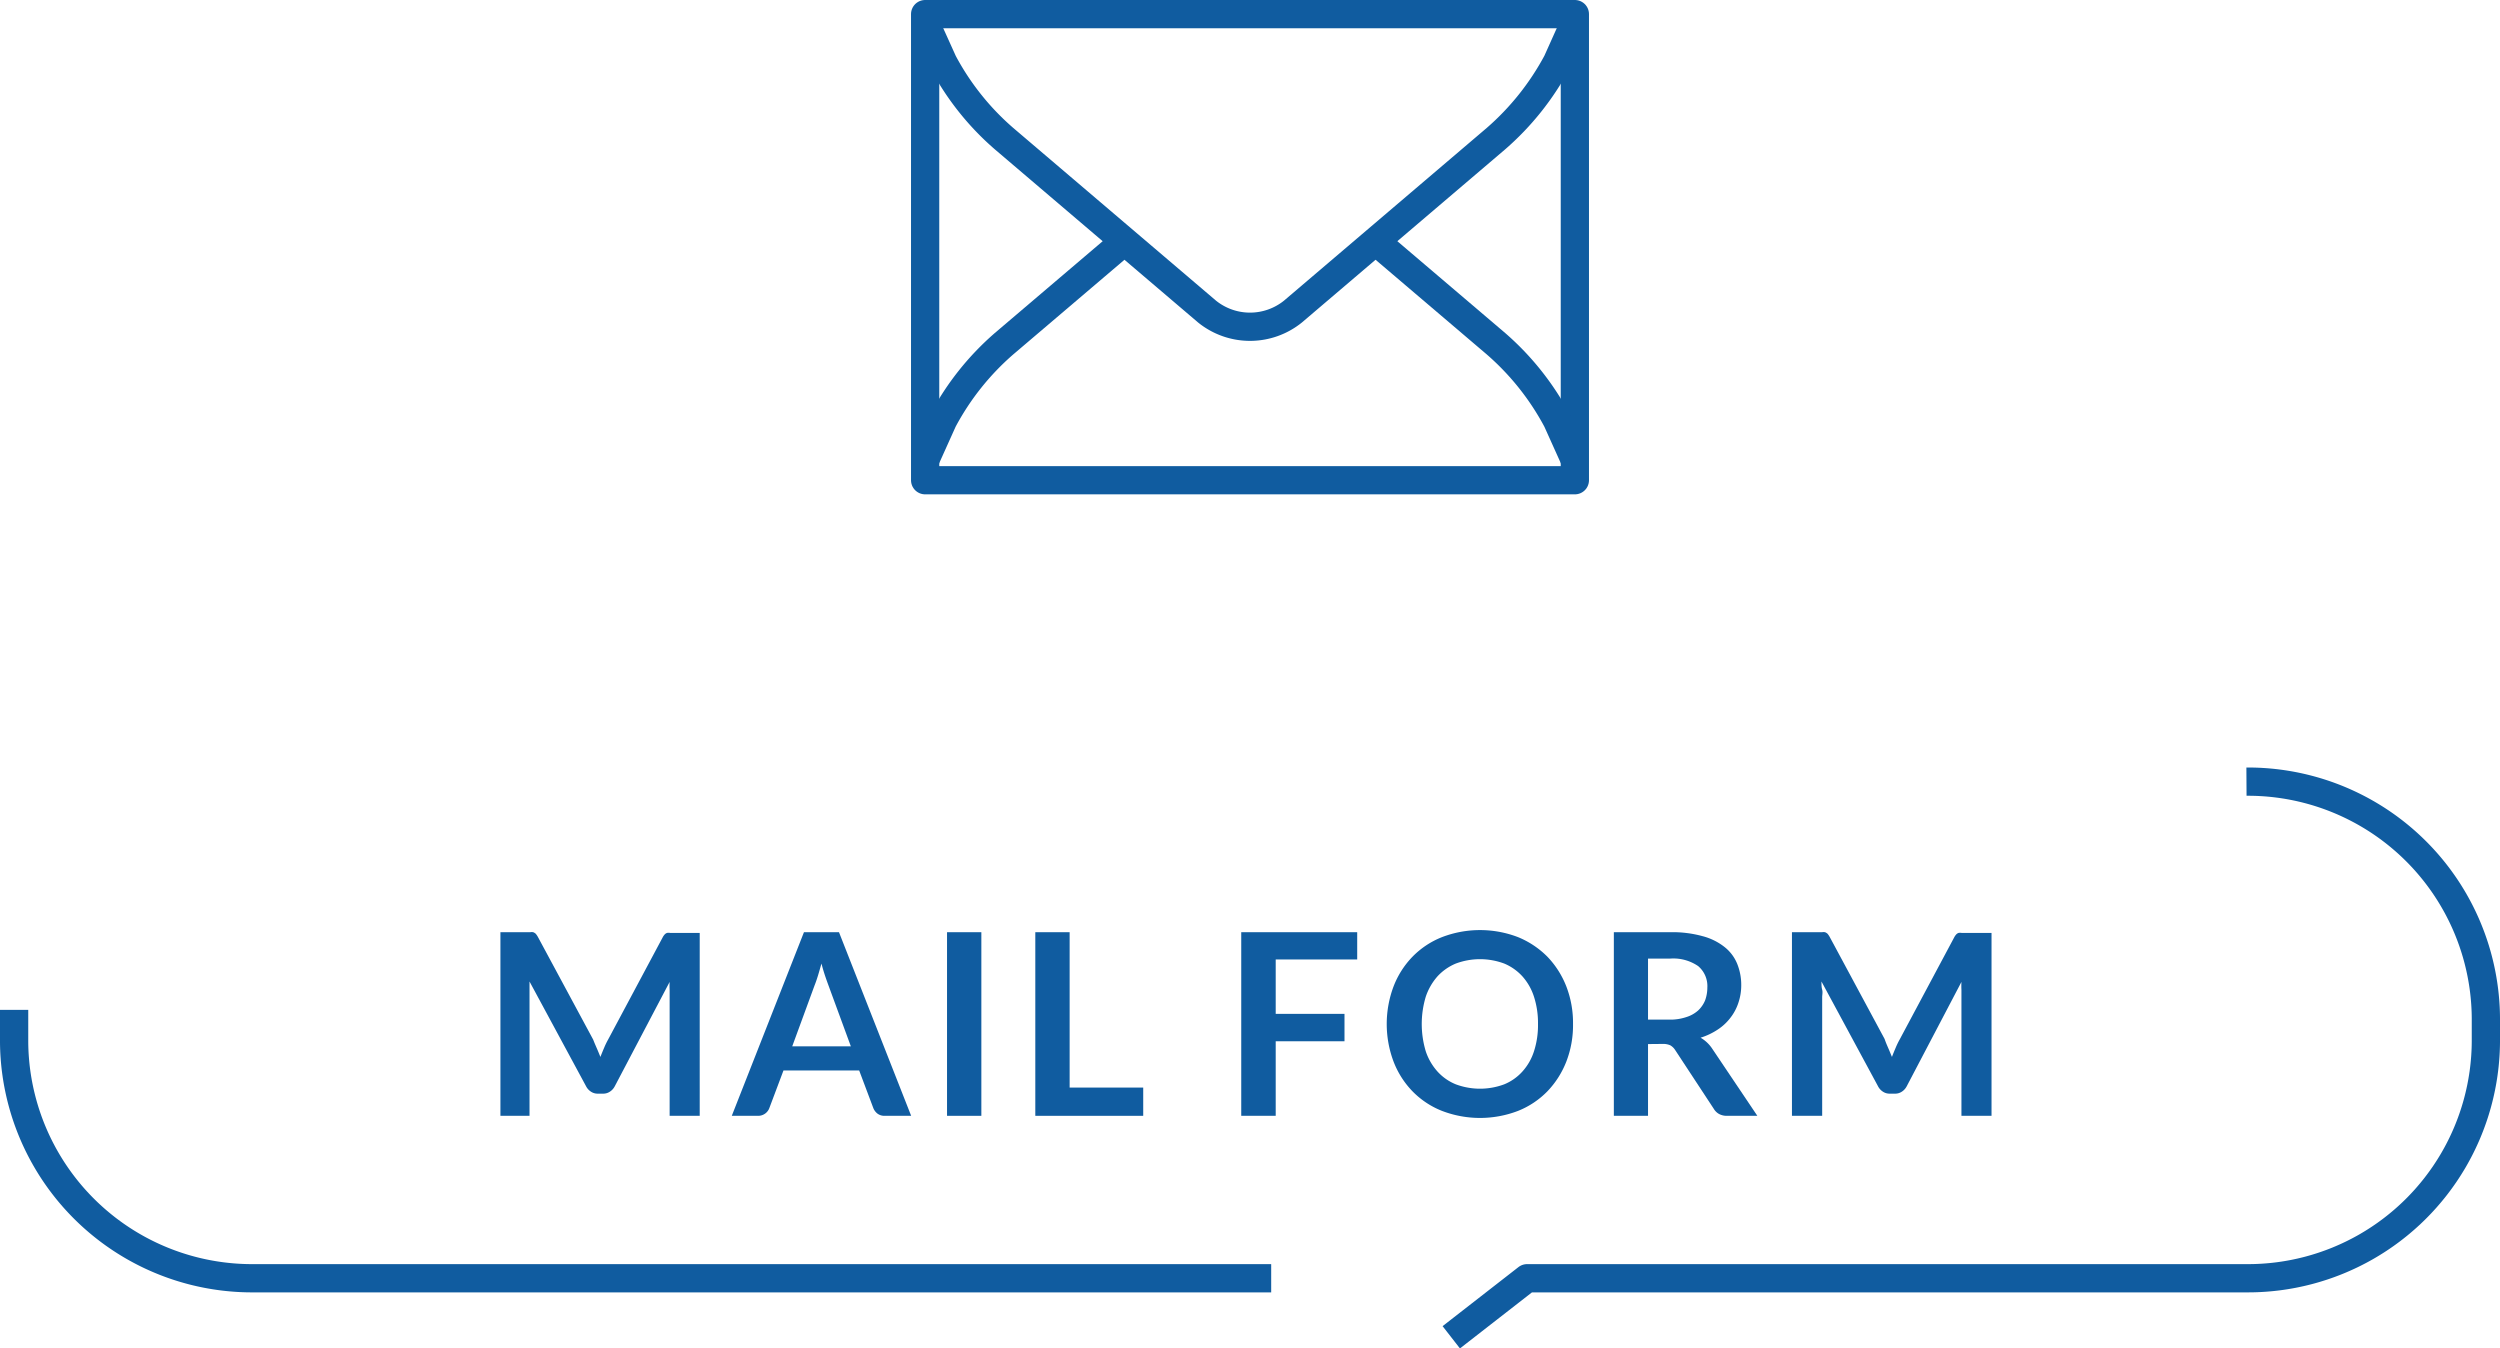 <svg xmlns="http://www.w3.org/2000/svg" viewBox="0 0 177 95.46"><defs><style>.cls-1{fill:#105ca0;}.cls-2{fill:none;stroke:#105ca0;stroke-linejoin:round;stroke-width:2px;}</style></defs><g id="レイヤー_2" data-name="レイヤー 2"><g id="レイヤー_1-2" data-name="レイヤー 1"><path class="cls-1" d="M42.25,74.21c.09.2.17.41.26.62.08-.21.17-.43.26-.64a5.55,5.55,0,0,1,.29-.6l3.85-7.21a.94.94,0,0,1,.15-.22.39.39,0,0,1,.17-.11.65.65,0,0,1,.21,0h2.1V79H47.41V70.6c0-.15,0-.33,0-.51a5.46,5.46,0,0,1,0-.57L43.53,76.9a1,1,0,0,1-.35.39.84.84,0,0,1-.5.14h-.34a.84.84,0,0,1-.5-.14,1,1,0,0,1-.35-.39l-4-7.41c0,.2,0,.4,0,.58s0,.37,0,.53V79H35.43V66h2.11a.65.65,0,0,1,.21,0,.58.58,0,0,1,.18.11,1.39,1.39,0,0,1,.15.22L42,73.61C42.07,73.8,42.16,74,42.25,74.21Z"/><path class="cls-1" d="M64.51,79H62.64a.81.81,0,0,1-.52-.16.93.93,0,0,1-.29-.39l-1-2.66H55.47l-1,2.66a.84.84,0,0,1-.8.55H51.81l5.11-13H59.4Zm-8.42-4.92h4.15l-1.59-4.33c-.07-.19-.15-.41-.24-.68s-.17-.54-.25-.85c-.09.31-.17.6-.25.86s-.16.49-.24.69Z"/><path class="cls-1" d="M69.48,79H67.05V66h2.43Z"/><path class="cls-1" d="M75.73,77h5.21v2H73.3V66h2.43Z"/><path class="cls-1" d="M96.09,66v1.93H90.32v3.85h4.87v1.94H90.32V79H87.88V66Z"/><path class="cls-1" d="M111.37,72.5a7.13,7.13,0,0,1-.47,2.65,6.39,6.39,0,0,1-1.34,2.11,6,6,0,0,1-2.08,1.39,7.51,7.51,0,0,1-5.39,0A6,6,0,0,1,100,77.26a6.23,6.23,0,0,1-1.34-2.11,7.56,7.56,0,0,1,0-5.3A6.23,6.23,0,0,1,100,67.74a6,6,0,0,1,2.09-1.39,7.51,7.51,0,0,1,5.39,0,6.28,6.28,0,0,1,2.08,1.39,6.39,6.39,0,0,1,1.34,2.11A7.17,7.17,0,0,1,111.37,72.5Zm-2.48,0a6.06,6.06,0,0,0-.28-1.92,4,4,0,0,0-.82-1.45,3.64,3.64,0,0,0-1.29-.91,4.9,4.9,0,0,0-3.43,0,3.68,3.68,0,0,0-1.3.91,4.2,4.2,0,0,0-.83,1.45,6.72,6.72,0,0,0,0,3.84,4.07,4.07,0,0,0,.83,1.44,3.55,3.55,0,0,0,1.3.91,4.9,4.9,0,0,0,3.43,0,3.52,3.52,0,0,0,1.29-.91,3.91,3.91,0,0,0,.82-1.44A6,6,0,0,0,108.89,72.5Z"/><path class="cls-1" d="M116.68,73.92V79h-2.42V66h4a8,8,0,0,1,2.28.28,4.22,4.22,0,0,1,1.56.77,2.91,2.91,0,0,1,.89,1.18,4,4,0,0,1,.29,1.52,3.88,3.88,0,0,1-.2,1.24,3.48,3.48,0,0,1-.56,1.06,3.62,3.62,0,0,1-.9.84,4.75,4.75,0,0,1-1.22.58,2.44,2.44,0,0,1,.8.74L124.42,79h-2.17a1.13,1.13,0,0,1-.54-.13,1,1,0,0,1-.37-.36l-2.74-4.17a1,1,0,0,0-.34-.33,1.23,1.23,0,0,0-.54-.1Zm0-1.73h1.52a3.59,3.59,0,0,0,1.19-.18,2.27,2.27,0,0,0,.84-.47,2.06,2.06,0,0,0,.49-.71,2.67,2.67,0,0,0,.16-.91,1.85,1.85,0,0,0-.65-1.52,3.1,3.1,0,0,0-2-.53h-1.55Z"/><path class="cls-1" d="M133.69,74.21c.09.2.17.41.26.62.08-.21.17-.43.26-.64a5.55,5.55,0,0,1,.29-.6l3.85-7.21a.94.94,0,0,1,.15-.22.39.39,0,0,1,.17-.11.65.65,0,0,1,.21,0H141V79h-2.13V70.6c0-.15,0-.33,0-.51a5.46,5.46,0,0,1,0-.57L135,76.9a1,1,0,0,1-.35.39.84.84,0,0,1-.5.14h-.34a.84.84,0,0,1-.5-.14,1,1,0,0,1-.35-.39l-4-7.41c0,.2,0,.4.05.58s0,.37,0,.53V79h-2.14V66H129a.65.65,0,0,1,.21,0,.58.58,0,0,1,.18.11,1.39,1.39,0,0,1,.15.22l3.89,7.23C133.51,73.8,133.6,74,133.69,74.21Z"/><path class="cls-2" d="M1,71.5v2.25A16.85,16.85,0,0,0,18,90.5H90"/><path class="cls-2" d="M102.75,94.68l5.37-4.18h50.93A16.85,16.85,0,0,0,176,73.75V72.09a16.85,16.85,0,0,0-16.95-16.75"/><rect class="cls-2" x="65.5" y="1" width="46" height="33"/><path class="cls-2" d="M65.5,1.59,66.77,4.4a18.88,18.88,0,0,0,4.31,5.41L85.46,22.06a4.84,4.84,0,0,0,6.08,0L105.92,9.81a19.14,19.14,0,0,0,4.32-5.42l1.27-2.83"/><path class="cls-2" d="M97.51,17.18l8.41,7.16a19,19,0,0,1,4.32,5.43l1.27,2.82"/><path class="cls-2" d="M65.49,32.59l1.27-2.82a19,19,0,0,1,4.32-5.43l8.53-7.26"/></g></g></svg>